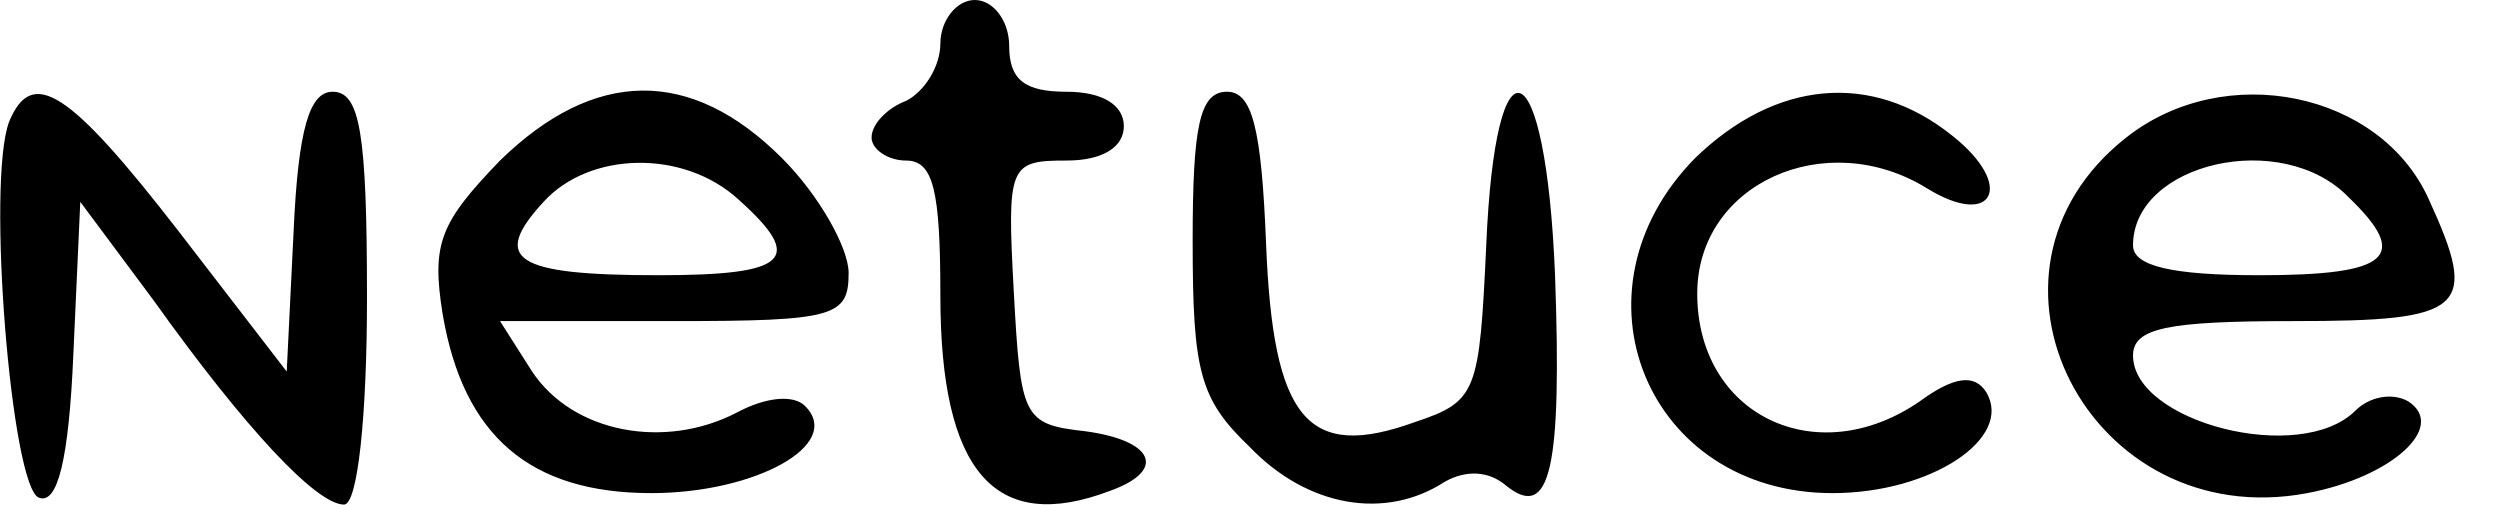 <svg version="1.0" xmlns="http://www.w3.org/2000/svg" width="145.333" height="29.333" viewBox="0 0 109 22"><path d="M41 1.9c0 1-.7 2.1-1.5 2.5-.8.3-1.5 1-1.5 1.6 0 .5.7 1 1.5 1 1.2 0 1.5 1.3 1.5 5.9 0 7.7 2.4 10.4 7.4 8.5 2.5-.9 1.9-2.2-1.1-2.6-2.7-.3-2.8-.6-3.1-6.1S44 7 46.5 7c1.6 0 2.5-.6 2.5-1.5S48.1 4 46.5 4C44.7 4 44 3.5 44 2c0-1.1-.7-2-1.5-2S41 .9 41 1.9M.4 5.3c-1 2.6.1 16 1.3 16.4.8.3 1.3-1.6 1.5-6.3l.3-6.6 3.2 4.3c4 5.6 7.1 8.9 8.3 8.9.6 0 1-3.9 1-9 0-7.2-.3-9-1.5-9-1 0-1.5 1.6-1.7 6.1l-.3 6.1-4.7-6.1C3 3.9 1.4 2.9.4 5.3M21.8 7c-2.6 2.7-3 3.6-2.5 6.7.9 5.3 3.8 7.8 9.1 7.8 4.5 0 8.4-2.1 6.7-3.8-.5-.5-1.7-.4-3 .3-3.1 1.6-7.1.9-8.9-1.8L21.8 14h7.6c7 0 7.6-.2 7.6-2.1 0-1.1-1.3-3.4-2.9-5-4-4-8.2-3.9-12.3.1m10.4 1.7c2.9 2.6 2.2 3.3-3.5 3.3-6.3 0-7.3-.7-5-3.2 2-2.2 6.1-2.3 8.5-.1M52 10.5c0 5.7.3 6.9 2.5 9 2.5 2.6 5.9 3.2 8.5 1.5.9-.5 1.9-.5 2.7.2 1.9 1.5 2.4-.8 2.1-9.2-.4-9.9-2.6-10.8-3-1.3-.3 6.4-.4 6.8-3.1 7.7-4.7 1.7-6.2-.1-6.5-7.8-.2-5-.6-6.6-1.7-6.6-1.2 0-1.5 1.5-1.5 6.5m21.9-3.6c-5.7 5.8-2.1 14.6 6 14.6 4.3 0 7.9-2.4 6.7-4.4-.5-.8-1.4-.7-2.9.4-4.5 3.1-9.7.6-9.7-4.7 0-4.8 5.6-7.3 10-4.6 2.9 1.8 3.9-.1 1.1-2.3-3.5-2.8-7.7-2.4-11.2 1M92.7 6c-7.5 5.9-1.6 17.3 7.9 15.5 3.7-.7 6.1-2.9 4.4-4-.7-.4-1.7-.2-2.3.4-2.4 2.4-9.7.5-9.7-2.4 0-1.2 1.5-1.5 7-1.5 7.5 0 8.1-.5 5.9-5.3C103.8 4 97 2.6 92.7 6m9.7 2.6c2.7 2.6 1.8 3.4-3.9 3.4-3.8 0-5.5-.4-5.5-1.3 0-3.6 6.5-5.1 9.4-2.1"/></svg>